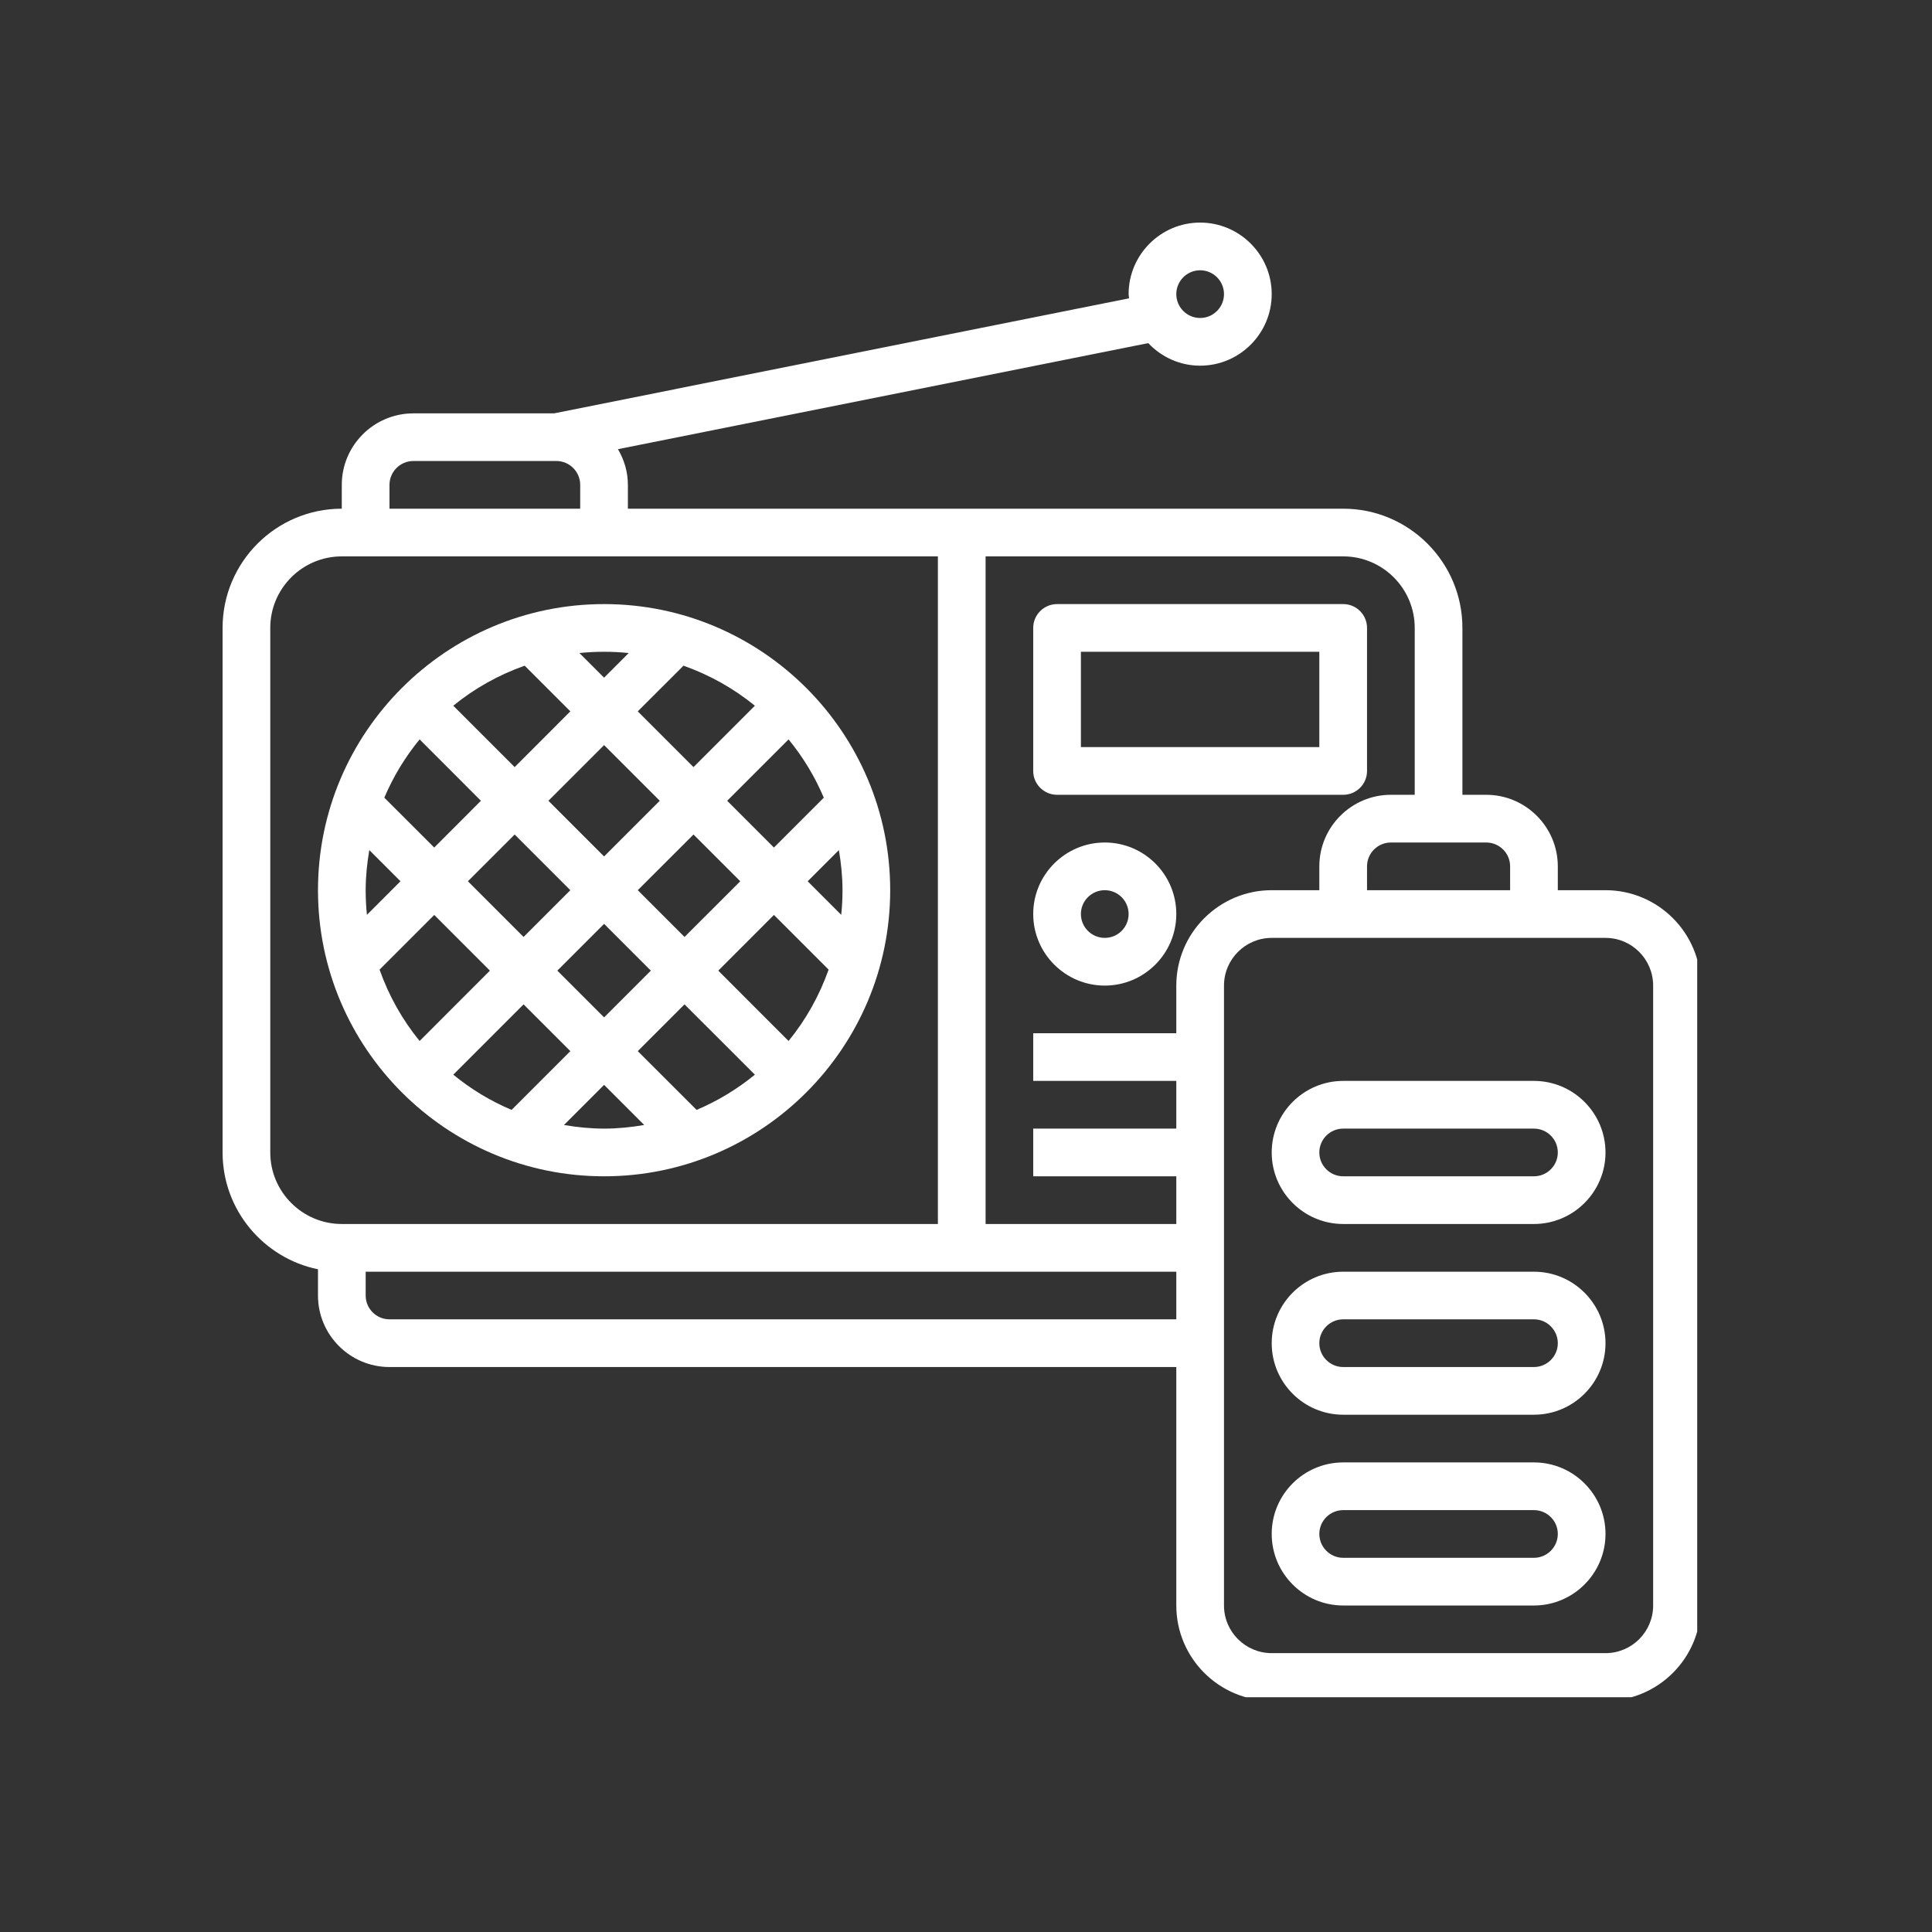 <svg xmlns="http://www.w3.org/2000/svg" xmlns:xlink="http://www.w3.org/1999/xlink" width="150" zoomAndPan="magnify" viewBox="0 0 112.5 112.5" height="150" preserveAspectRatio="xMidYMid meet" version="1.0"><rect x="0" y="0" width="112.5" height="112.5" fill="#333333" stroke="none"/><defs><clipPath id="bc36b8b6ac"><path d="M 12.961 12.961 L 98.828 12.961 L 98.828 98.828 L 12.961 98.828 Z M 12.961 12.961 " clip-rule="nonzero"/></clipPath></defs><path fill="#ffffff" d="M 79.602 44.895 L 79.602 36.562 C 79.602 35.797 78.98 35.176 78.215 35.176 L 61.555 35.176 C 60.789 35.176 60.164 35.797 60.164 36.562 L 60.164 44.895 C 60.164 45.66 60.789 46.281 61.555 46.281 L 78.215 46.281 C 78.98 46.281 79.602 45.66 79.602 44.895 Z M 76.824 43.504 L 62.941 43.504 L 62.941 37.953 L 76.824 37.953 Z M 76.824 43.504 " fill-opacity="1" fill-rule="nonzero"/><path fill="#ffffff" d="M 64.332 49.059 C 62.035 49.059 60.164 50.926 60.164 53.223 C 60.164 55.52 62.035 57.391 64.332 57.391 C 66.629 57.391 68.496 55.52 68.496 53.223 C 68.496 50.926 66.629 49.059 64.332 49.059 Z M 64.332 54.613 C 63.566 54.613 62.941 53.992 62.941 53.223 C 62.941 52.457 63.566 51.836 64.332 51.836 C 65.098 51.836 65.719 52.457 65.719 53.223 C 65.719 53.992 65.098 54.613 64.332 54.613 Z M 64.332 54.613 " fill-opacity="1" fill-rule="nonzero"/><path fill="#ffffff" d="M 35.176 68.496 C 44.363 68.496 51.836 61.023 51.836 51.836 C 51.836 42.648 44.363 35.176 35.176 35.176 C 25.988 35.176 18.516 42.648 18.516 51.836 C 18.516 61.023 25.988 68.496 35.176 68.496 Z M 21.293 51.836 C 21.293 51.039 21.375 50.262 21.504 49.5 L 23.32 51.316 L 21.367 53.27 C 21.316 52.797 21.293 52.32 21.293 51.836 Z M 25.285 53.277 L 28.527 56.52 L 24.434 60.617 C 23.43 59.387 22.641 57.984 22.102 56.461 Z M 35.176 43.387 L 38.418 46.629 L 35.176 49.871 L 31.934 46.629 Z M 29.969 44.668 L 26.395 41.094 C 27.621 40.09 29.027 39.301 30.551 38.762 L 33.211 41.422 Z M 37.137 41.422 L 39.801 38.762 C 41.32 39.301 42.727 40.09 43.957 41.094 L 40.383 44.668 Z M 49.059 51.836 C 49.059 52.32 49.035 52.797 48.984 53.27 L 47.031 51.316 L 48.848 49.5 C 48.977 50.262 49.059 51.039 49.059 51.836 Z M 48.25 56.461 C 47.711 57.98 46.922 59.387 45.918 60.617 L 41.824 56.52 L 45.066 53.277 Z M 32.453 56.52 L 35.176 53.797 L 37.898 56.52 L 35.176 59.242 Z M 33.211 61.207 L 29.789 64.629 C 28.555 64.109 27.414 63.414 26.395 62.578 L 30.488 58.484 Z M 39.859 58.484 L 43.957 62.578 C 42.934 63.414 41.793 64.109 40.562 64.629 L 37.137 61.207 Z M 39.859 54.559 L 37.137 51.836 L 40.383 48.594 L 43.105 51.316 Z M 33.211 51.836 L 30.488 54.559 L 27.246 51.316 L 29.969 48.594 Z M 32.84 65.508 L 35.176 63.172 L 37.512 65.508 C 36.75 65.637 35.973 65.719 35.176 65.719 C 34.379 65.719 33.602 65.637 32.84 65.508 Z M 47.969 46.449 L 45.066 49.352 L 42.344 46.629 L 45.918 43.055 C 46.754 44.074 47.449 45.215 47.969 46.449 Z M 36.609 38.027 L 35.176 39.461 L 33.742 38.027 C 34.215 37.977 34.691 37.953 35.176 37.953 C 35.66 37.953 36.137 37.977 36.609 38.027 Z M 24.434 43.055 L 28.004 46.629 L 25.285 49.352 L 22.379 46.449 C 22.902 45.215 23.598 44.074 24.434 43.055 Z M 24.434 43.055 " fill-opacity="1" fill-rule="nonzero"/><g clip-path="url(#bc36b8b6ac)"><path fill="#ffffff" d="M 93.488 51.836 L 90.711 51.836 L 90.711 50.449 C 90.711 48.152 88.84 46.281 86.543 46.281 L 85.156 46.281 L 85.156 36.562 C 85.156 32.734 82.043 29.621 78.215 29.621 L 36.562 29.621 L 36.562 28.234 C 36.562 27.473 36.344 26.77 35.984 26.156 L 66.863 19.98 C 67.625 20.785 68.691 21.293 69.883 21.293 C 72.18 21.293 74.051 19.422 74.051 17.125 C 74.051 14.832 72.18 12.961 69.883 12.961 C 67.59 12.961 65.719 14.832 65.719 17.125 C 65.719 17.211 65.738 17.289 65.746 17.371 L 32.262 24.07 L 24.07 24.07 C 21.773 24.07 19.902 25.938 19.902 28.234 L 19.902 29.621 C 16.074 29.621 12.961 32.734 12.961 36.562 L 12.961 67.109 C 12.961 70.461 15.352 73.262 18.516 73.91 L 18.516 75.438 C 18.516 77.734 20.383 79.602 22.68 79.602 L 68.496 79.602 L 68.496 93.488 C 68.496 96.551 70.988 99.039 74.051 99.039 L 93.488 99.039 C 96.551 99.039 99.039 96.551 99.039 93.488 L 99.039 57.391 C 99.039 54.328 96.551 51.836 93.488 51.836 Z M 69.883 15.738 C 70.648 15.738 71.273 16.359 71.273 17.125 C 71.273 17.895 70.648 18.516 69.883 18.516 C 69.121 18.516 68.496 17.895 68.496 17.125 C 68.496 16.359 69.121 15.738 69.883 15.738 Z M 87.934 50.449 L 87.934 51.836 L 79.602 51.836 L 79.602 50.449 C 79.602 49.68 80.227 49.059 80.992 49.059 L 86.543 49.059 C 87.309 49.059 87.934 49.68 87.934 50.449 Z M 22.68 28.234 C 22.68 27.469 23.305 26.844 24.07 26.844 L 32.398 26.844 C 33.164 26.844 33.785 27.469 33.785 28.234 L 33.785 29.621 L 22.68 29.621 Z M 15.738 67.109 L 15.738 36.562 C 15.738 34.266 17.605 32.398 19.902 32.398 L 54.613 32.398 L 54.613 71.273 L 19.902 71.273 C 17.605 71.273 15.738 69.402 15.738 67.109 Z M 22.68 76.824 C 21.914 76.824 21.293 76.203 21.293 75.438 L 21.293 74.051 L 68.496 74.051 L 68.496 76.824 Z M 68.496 57.391 L 68.496 60.164 L 60.164 60.164 L 60.164 62.941 L 68.496 62.941 L 68.496 65.719 L 60.164 65.719 L 60.164 68.496 L 68.496 68.496 L 68.496 71.273 L 57.391 71.273 L 57.391 32.398 L 78.215 32.398 C 80.512 32.398 82.379 34.266 82.379 36.562 L 82.379 46.281 L 80.992 46.281 C 78.695 46.281 76.824 48.152 76.824 50.449 L 76.824 51.836 L 74.051 51.836 C 70.988 51.836 68.496 54.328 68.496 57.391 Z M 96.262 93.488 C 96.262 95.02 95.02 96.262 93.488 96.262 L 74.051 96.262 C 72.52 96.262 71.273 95.02 71.273 93.488 L 71.273 57.391 C 71.273 55.859 72.52 54.613 74.051 54.613 L 93.488 54.613 C 95.02 54.613 96.262 55.859 96.262 57.391 Z M 96.262 93.488 " fill-opacity="1" fill-rule="nonzero"/></g><path fill="#ffffff" d="M 89.32 85.156 L 78.215 85.156 C 75.918 85.156 74.051 87.023 74.051 89.32 C 74.051 91.617 75.918 93.488 78.215 93.488 L 89.32 93.488 C 91.617 93.488 93.488 91.617 93.488 89.32 C 93.488 87.023 91.617 85.156 89.32 85.156 Z M 89.32 90.711 L 78.215 90.711 C 77.449 90.711 76.824 90.086 76.824 89.32 C 76.824 88.555 77.449 87.934 78.215 87.934 L 89.32 87.934 C 90.086 87.934 90.711 88.555 90.711 89.32 C 90.711 90.086 90.086 90.711 89.32 90.711 Z M 89.32 90.711 " fill-opacity="1" fill-rule="nonzero"/><path fill="#ffffff" d="M 89.32 74.051 L 78.215 74.051 C 75.918 74.051 74.051 75.918 74.051 78.215 C 74.051 80.512 75.918 82.379 78.215 82.379 L 89.32 82.379 C 91.617 82.379 93.488 80.512 93.488 78.215 C 93.488 75.918 91.617 74.051 89.32 74.051 Z M 89.32 79.602 L 78.215 79.602 C 77.449 79.602 76.824 78.98 76.824 78.215 C 76.824 77.449 77.449 76.824 78.215 76.824 L 89.32 76.824 C 90.086 76.824 90.711 77.449 90.711 78.215 C 90.711 78.98 90.086 79.602 89.32 79.602 Z M 89.32 79.602 " fill-opacity="1" fill-rule="nonzero"/><path fill="#ffffff" d="M 89.32 62.941 L 78.215 62.941 C 75.918 62.941 74.051 64.812 74.051 67.109 C 74.051 69.402 75.918 71.273 78.215 71.273 L 89.32 71.273 C 91.617 71.273 93.488 69.402 93.488 67.109 C 93.488 64.812 91.617 62.941 89.32 62.941 Z M 89.32 68.496 L 78.215 68.496 C 77.449 68.496 76.824 67.875 76.824 67.109 C 76.824 66.34 77.449 65.719 78.215 65.719 L 89.32 65.719 C 90.086 65.719 90.711 66.34 90.711 67.109 C 90.711 67.875 90.086 68.496 89.32 68.496 Z M 89.32 68.496 " fill-opacity="1" fill-rule="nonzero"/></svg>